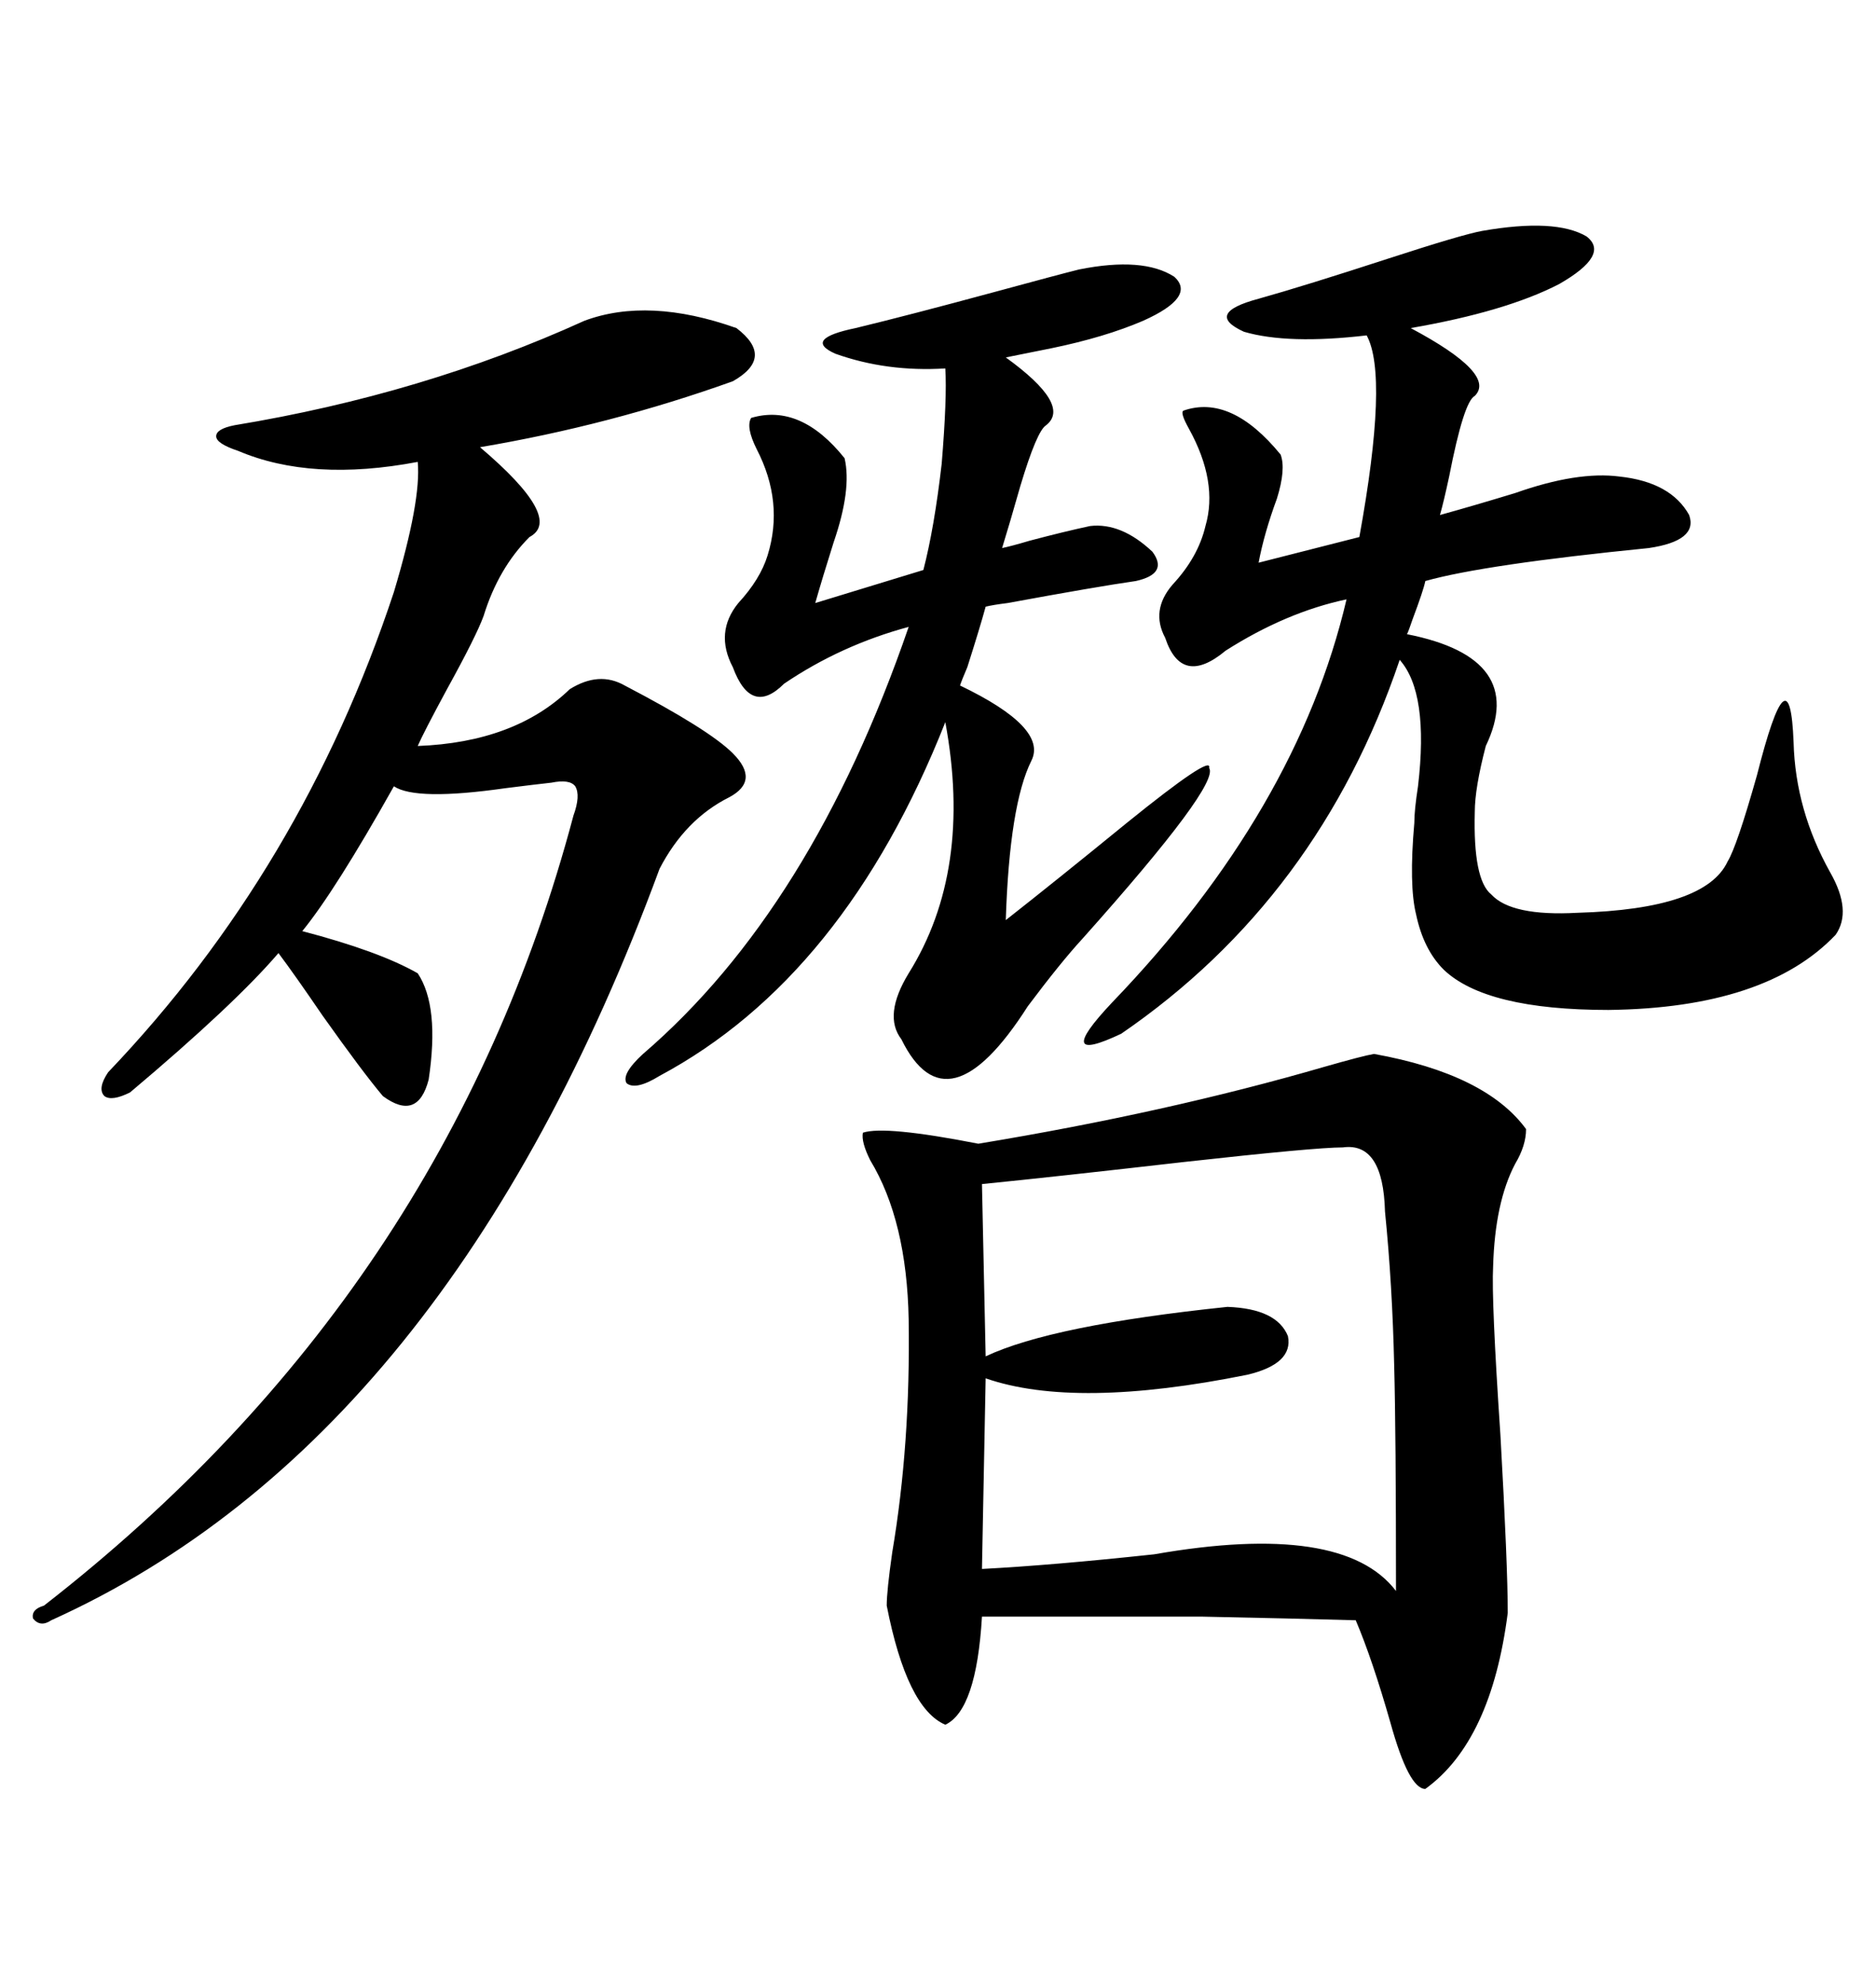 <svg xmlns="http://www.w3.org/2000/svg" xmlns:xlink="http://www.w3.org/1999/xlink" width="300" height="317.285"><path d="M219.73 168.46L219.73 168.46Q237.60 171.68 244.04 180.47L244.04 180.47Q244.04 183.11 242.29 186.04L242.29 186.04Q239.06 192.19 238.77 202.44L238.77 202.44Q238.48 207.71 239.94 229.39L239.94 229.39Q241.11 250.20 241.11 257.81L241.11 257.81Q238.48 278.32 227.93 285.94L227.93 285.94Q225.29 285.94 222.36 275.39L222.36 275.39Q219.43 265.14 216.80 258.98L216.80 258.98Q206.54 258.69 192.19 258.40L192.19 258.40Q185.45 258.40 177.25 258.40L177.25 258.40Q169.92 258.40 157.03 258.40L157.03 258.40Q156.15 273.34 151.17 275.68L151.17 275.68Q145.02 273.05 141.80 256.64L141.80 256.64Q141.80 254.30 142.68 248.14L142.68 248.14Q145.61 230.86 145.31 210.94L145.31 210.94Q145.02 195.12 139.16 185.45L139.16 185.45Q137.70 182.52 137.99 181.05L137.99 181.05Q141.50 179.88 156.45 182.81L156.45 182.81Q186.62 177.83 211.82 170.51L211.82 170.51Q217.97 168.75 219.73 168.46ZM93.46 51.27L93.46 51.27Q103.71 47.46 117.77 52.44L117.77 52.44Q123.93 57.13 117.19 60.94L117.19 60.94Q97.56 67.97 76.76 71.48L76.76 71.48Q90.23 82.91 84.67 85.84L84.67 85.84Q79.69 90.82 77.34 98.44L77.34 98.44Q76.17 101.66 71.48 110.16L71.48 110.16Q67.68 117.19 66.80 119.24L66.80 119.24Q82.32 118.65 91.11 110.16L91.11 110.16Q95.80 107.23 99.90 109.57L99.90 109.57Q113.38 116.60 117.19 120.41L117.19 120.41Q121.58 124.80 116.60 127.44L116.60 127.44Q109.57 130.96 105.47 138.87L105.47 138.87Q71.78 230.27 8.20 258.98L8.20 258.98Q6.45 260.16 5.27 258.69L5.27 258.69Q4.98 257.23 7.03 256.64L7.03 256.64Q71.48 206.54 91.70 130.37L91.70 130.37Q92.87 127.15 91.99 125.68L91.99 125.68Q91.11 124.51 88.18 125.10L88.18 125.10Q85.55 125.39 80.86 125.98L80.86 125.98Q66.50 128.03 62.99 125.68L62.99 125.68Q53.61 142.38 48.34 148.83L48.34 148.83Q60.64 152.05 66.80 155.57L66.80 155.57Q70.31 160.84 68.55 172.56L68.55 172.56Q66.80 179.30 61.23 175.20L61.23 175.20Q58.01 171.39 51.56 162.30L51.56 162.30Q47.17 155.86 44.53 152.34L44.53 152.34Q37.50 160.55 20.80 174.61L20.80 174.61Q17.87 176.07 16.70 175.20L16.70 175.20Q15.53 174.02 17.29 171.39L17.29 171.39Q48.34 138.87 62.99 94.63L62.99 94.63Q67.38 79.98 66.80 73.83L66.80 73.83Q49.80 77.05 38.09 72.07L38.09 72.07Q34.57 70.90 34.57 69.73L34.57 69.73Q34.57 68.55 37.50 67.97L37.50 67.97Q67.68 62.99 93.46 51.27ZM237.01 36.91L237.01 36.91Q248.73 34.86 253.71 37.79L253.71 37.79Q257.52 40.72 249.32 45.41L249.32 45.41Q240.82 49.80 225.59 52.44L225.59 52.44Q239.36 59.77 235.84 63.28L235.84 63.28Q234.08 64.16 231.74 76.17L231.74 76.17Q230.86 80.27 230.27 82.32L230.27 82.32Q235.55 80.86 242.29 78.81L242.29 78.81Q252.25 75.29 258.98 76.17L258.98 76.17Q267.19 77.05 270.12 82.32L270.12 82.32Q271.58 86.43 263.67 87.60L263.67 87.60Q237.30 90.23 227.93 92.87L227.93 92.87Q227.64 94.34 225.88 99.02L225.88 99.02Q225.29 100.78 225 101.37L225 101.37Q244.34 105.18 237.60 119.24L237.60 119.24Q235.84 125.98 235.84 129.79L235.84 129.79Q235.55 140.63 238.48 142.97L238.48 142.97Q241.70 146.48 252.25 145.90L252.25 145.90Q272.75 145.31 276.27 137.70L276.27 137.70Q277.73 135.35 280.96 123.93L280.96 123.93Q286.23 103.13 286.82 118.65L286.82 118.65Q287.11 129.49 292.68 139.45L292.68 139.45Q296.19 145.61 293.55 149.41L293.55 149.41Q282.42 161.13 257.23 161.43L257.23 161.43Q237.60 161.43 230.86 154.98L230.86 154.98Q227.64 151.76 226.46 146.19L226.46 146.19Q225.29 141.50 226.17 131.54L226.17 131.54Q226.17 129.49 226.76 125.68L226.76 125.68Q228.52 110.74 223.83 105.47L223.83 105.47Q210.94 143.55 179.30 165.23L179.30 165.23Q168.16 170.51 177.83 160.25L177.83 160.25Q207.42 129.49 215.33 95.80L215.33 95.80Q205.66 97.85 196.00 104.00L196.00 104.00Q188.96 109.86 186.33 101.95L186.33 101.95Q183.98 97.56 187.50 93.46L187.50 93.46Q191.60 89.06 192.77 84.08L192.77 84.08Q194.82 77.05 190.14 68.55L190.14 68.55Q188.67 65.92 189.26 65.63L189.26 65.63Q196.88 62.99 204.79 72.66L204.79 72.66Q205.66 75 204.20 79.69L204.20 79.69Q202.15 85.25 201.27 89.94L201.27 89.94L217.38 85.84Q222.07 60.06 218.55 53.61L218.55 53.61Q205.96 55.08 198.93 53.03L198.93 53.03Q192.48 50.10 201.27 47.75L201.27 47.75Q208.59 45.70 222.07 41.31L222.07 41.31Q233.79 37.50 237.01 36.91ZM172.56 43.07L172.56 43.07Q182.81 41.02 187.79 44.24L187.79 44.24Q191.31 47.46 182.81 51.27L182.81 51.27Q176.66 53.91 168.16 55.66L168.16 55.66Q163.77 56.54 160.84 57.13L160.84 57.13Q171.39 64.75 167.29 67.97L167.29 67.97Q165.82 68.85 163.18 77.64L163.18 77.64Q161.43 83.79 160.25 87.60L160.25 87.60Q161.72 87.30 164.65 86.43L164.65 86.43Q170.21 84.96 174.32 84.08L174.32 84.08Q179.30 83.50 184.28 88.18L184.28 88.18Q186.91 91.70 181.64 92.87L181.64 92.87Q175.49 93.75 161.13 96.39L161.13 96.39Q158.79 96.68 157.62 96.97L157.62 96.97Q156.74 100.20 154.69 106.64L154.69 106.64Q153.81 108.69 153.52 109.57L153.52 109.57Q167.58 116.31 164.94 121.58L164.94 121.58Q161.43 128.61 160.84 147.07L160.84 147.07Q169.04 140.63 180.18 131.54L180.18 131.54Q193.95 120.41 193.36 122.75L193.36 122.75Q195.12 125.39 173.14 150L173.14 150Q169.63 153.81 164.36 160.84L164.36 160.84Q151.46 181.05 144.14 166.11L144.14 166.11Q141.21 162.30 145.31 155.57L145.31 155.57Q155.57 139.16 151.17 115.43L151.17 115.43Q135.06 156.15 105.47 171.97L105.47 171.97Q101.66 174.32 100.20 173.14L100.20 173.14Q99.32 171.68 102.83 168.46L102.83 168.46Q129.79 145.31 145.31 100.20L145.31 100.20Q134.47 103.13 125.39 109.28L125.39 109.28Q120.12 114.55 117.19 106.64L117.19 106.64Q114.26 101.07 118.07 96.39L118.07 96.39Q121.58 92.58 122.75 88.77L122.75 88.77Q125.39 80.27 121.00 71.78L121.00 71.78Q119.24 68.26 120.12 66.80L120.12 66.80Q128.03 64.45 135.06 73.24L135.06 73.24Q136.23 78.22 133.30 86.72L133.30 86.72Q131.54 92.29 130.37 96.39L130.37 96.39L147.66 91.11Q149.41 84.38 150.59 74.12L150.59 74.12Q151.46 63.57 151.17 58.89L151.17 58.89Q141.80 59.47 133.59 56.54L133.59 56.54Q128.32 54.20 136.82 52.44L136.82 52.44Q145.31 50.39 159.38 46.58L159.38 46.58Q169.04 43.95 172.56 43.07ZM214.75 183.40L214.75 183.40Q210.35 183.40 189.26 185.74L189.26 185.74Q168.75 188.09 157.03 189.26L157.03 189.26L157.62 216.80Q168.16 211.82 196.29 208.89L196.29 208.89Q204.20 209.18 205.96 213.57L205.96 213.57Q206.84 217.97 199.51 219.73L199.51 219.73Q171.97 225.29 157.62 220.31L157.62 220.31L157.03 250.78Q168.16 250.20 184.57 248.44L184.57 248.44Q214.75 243.16 223.24 254.30L223.24 254.30Q223.24 229.10 222.95 218.26L222.95 218.26Q222.66 205.37 221.48 193.65L221.48 193.65Q221.19 182.52 214.75 183.40Z"/></svg>